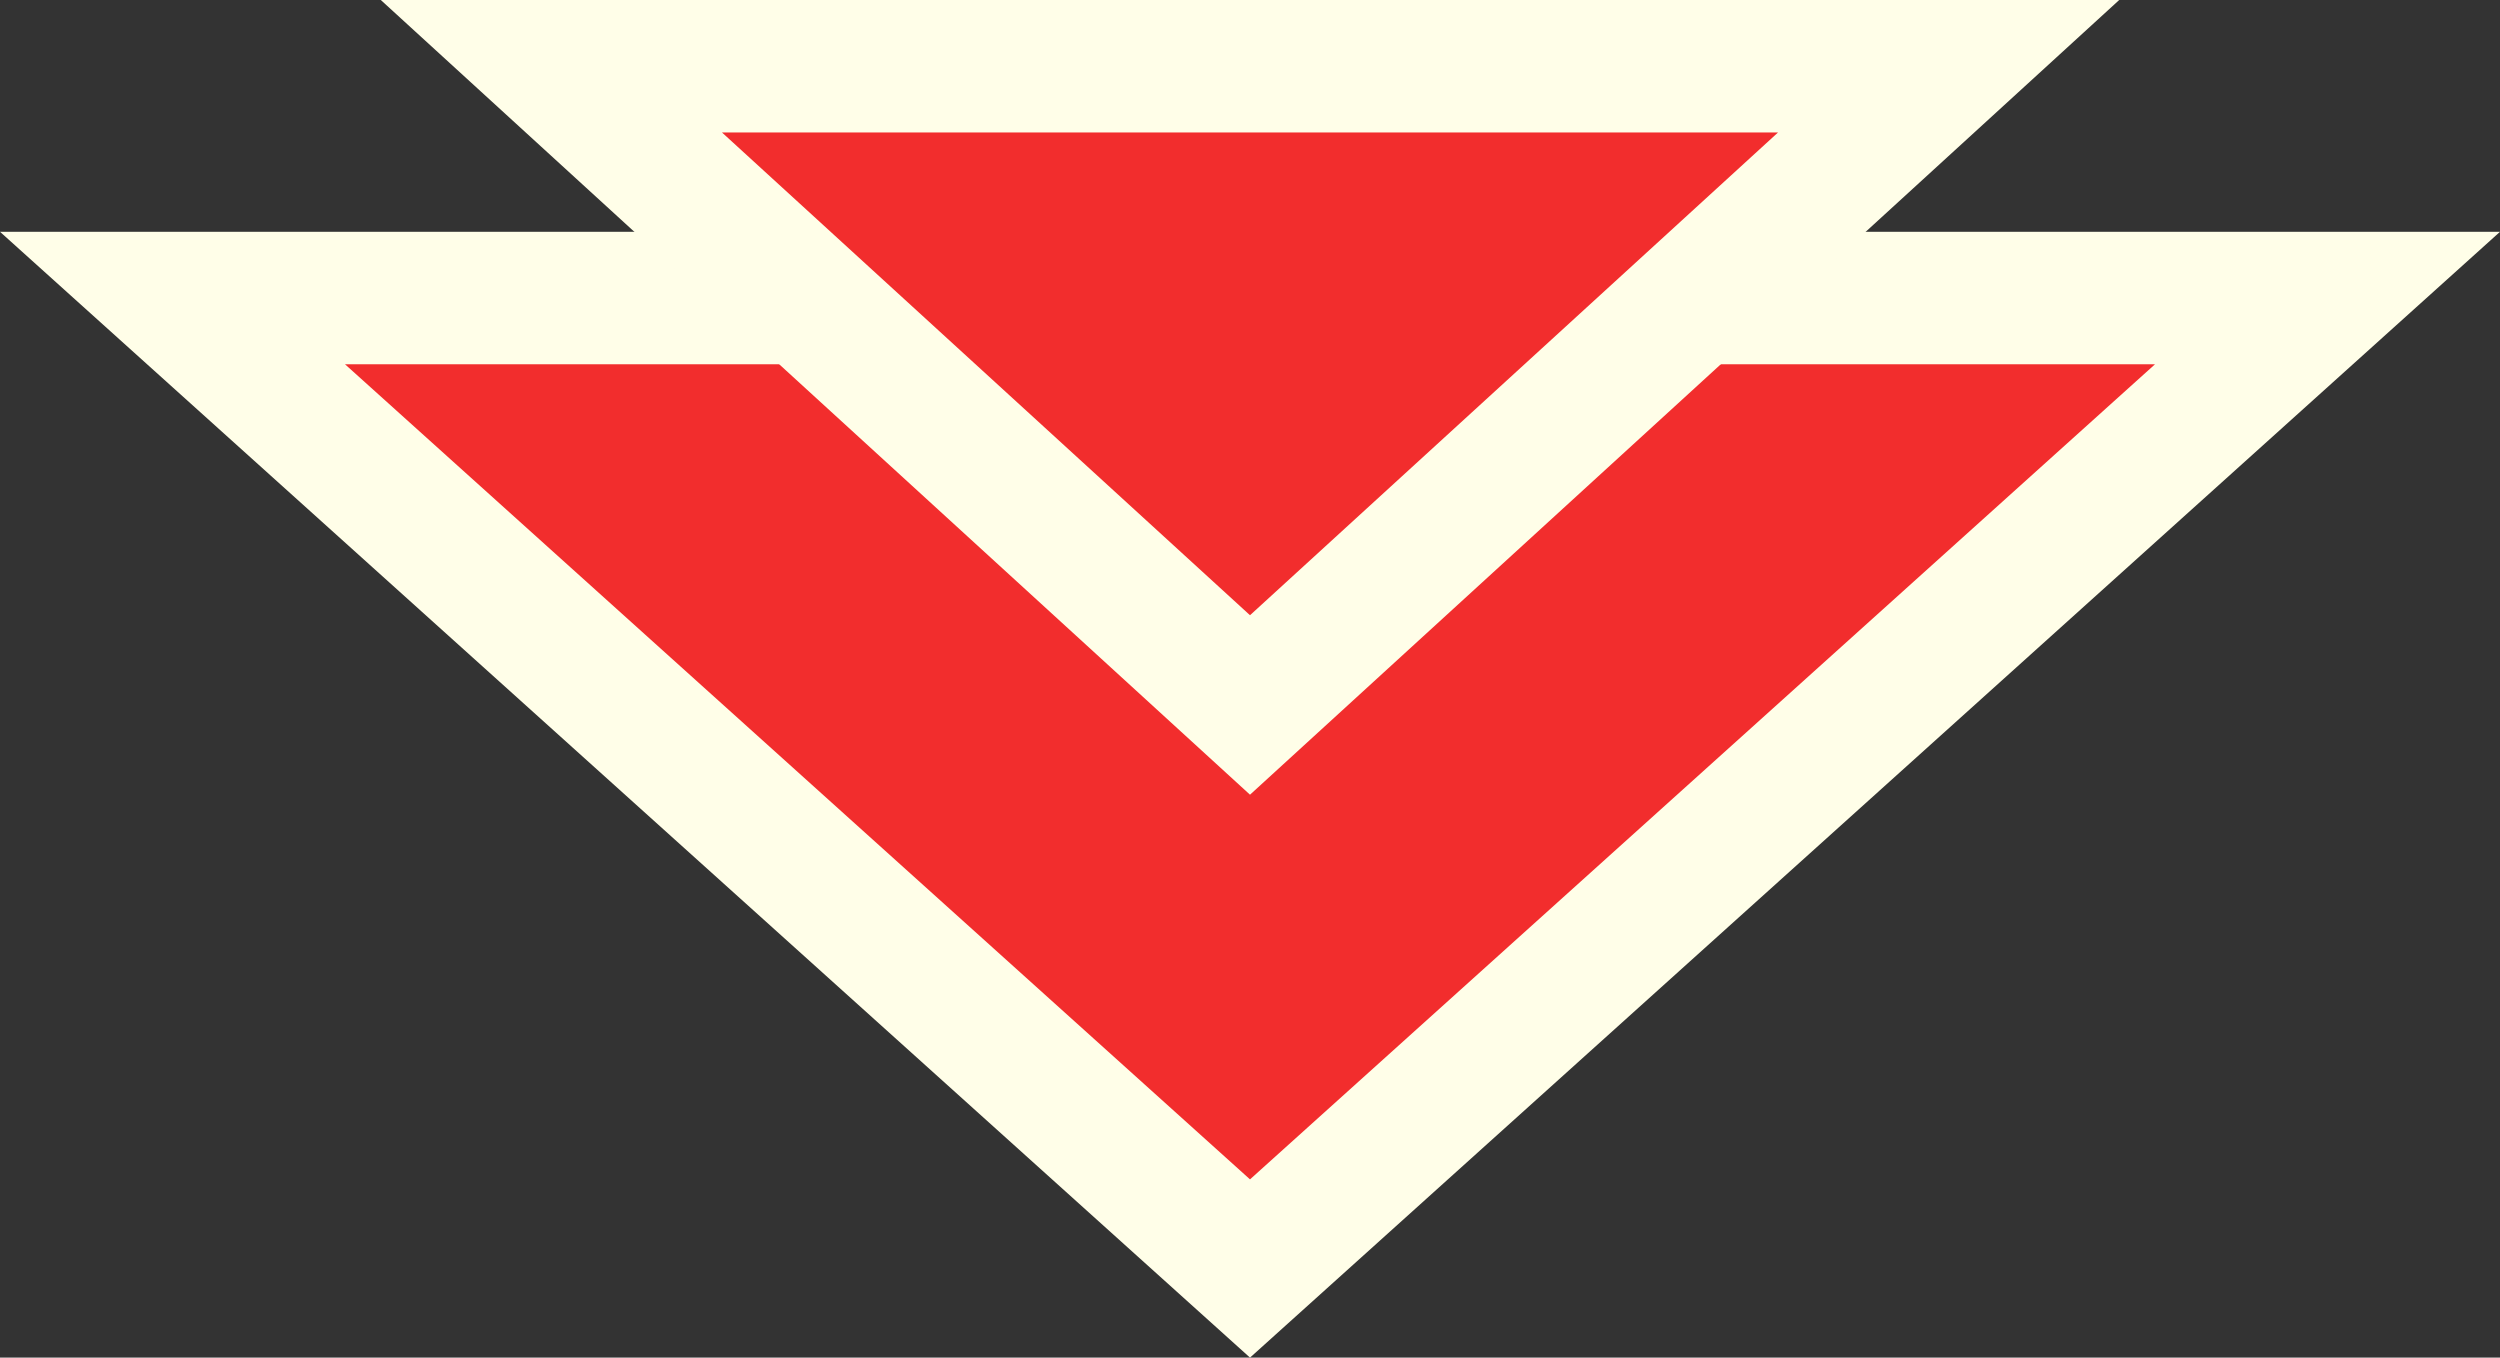 <svg xmlns="http://www.w3.org/2000/svg" width="151" height="82" viewBox="0 0 151 82">
  <rect x="0" y="0" width="151" height="82" fill="#333333" stroke="none"/>
  <g id="グループ_266" data-name="グループ 266" transform="translate(-725 -1596)">
    <g id="多角形_1" data-name="多角形 1" transform="translate(876 1678) rotate(180)" fill="#f22d2d">
      <path d="M 140.582 64 L 10.418 64 L 75.5 5.383 L 140.582 64 Z" stroke="none"/>
      <path d="M 75.5 10.766 L 20.836 60 L 130.164 60 L 75.5 10.766 M 75.5 0 L 151 68 L -1.52587890625e-05 68 L 75.5 0 Z" stroke="none" fill="#fffee8"/>
    </g>
    <g id="多角形_5" data-name="多角形 5" transform="translate(853 1644) rotate(180)" fill="#f22d2d">
      <path d="M 94.697 44 L 10.303 44 L 52.5 5.42 L 94.697 44 Z" stroke="none"/>
      <path d="M 52.5 10.84 L 20.606 40 L 84.394 40 L 52.5 10.84 M 52.5 0 L 105 48 L -7.62939453125e-06 48 L 52.5 0 Z" stroke="none" fill="#fffee8"/>
    </g>
  </g>
</svg>
